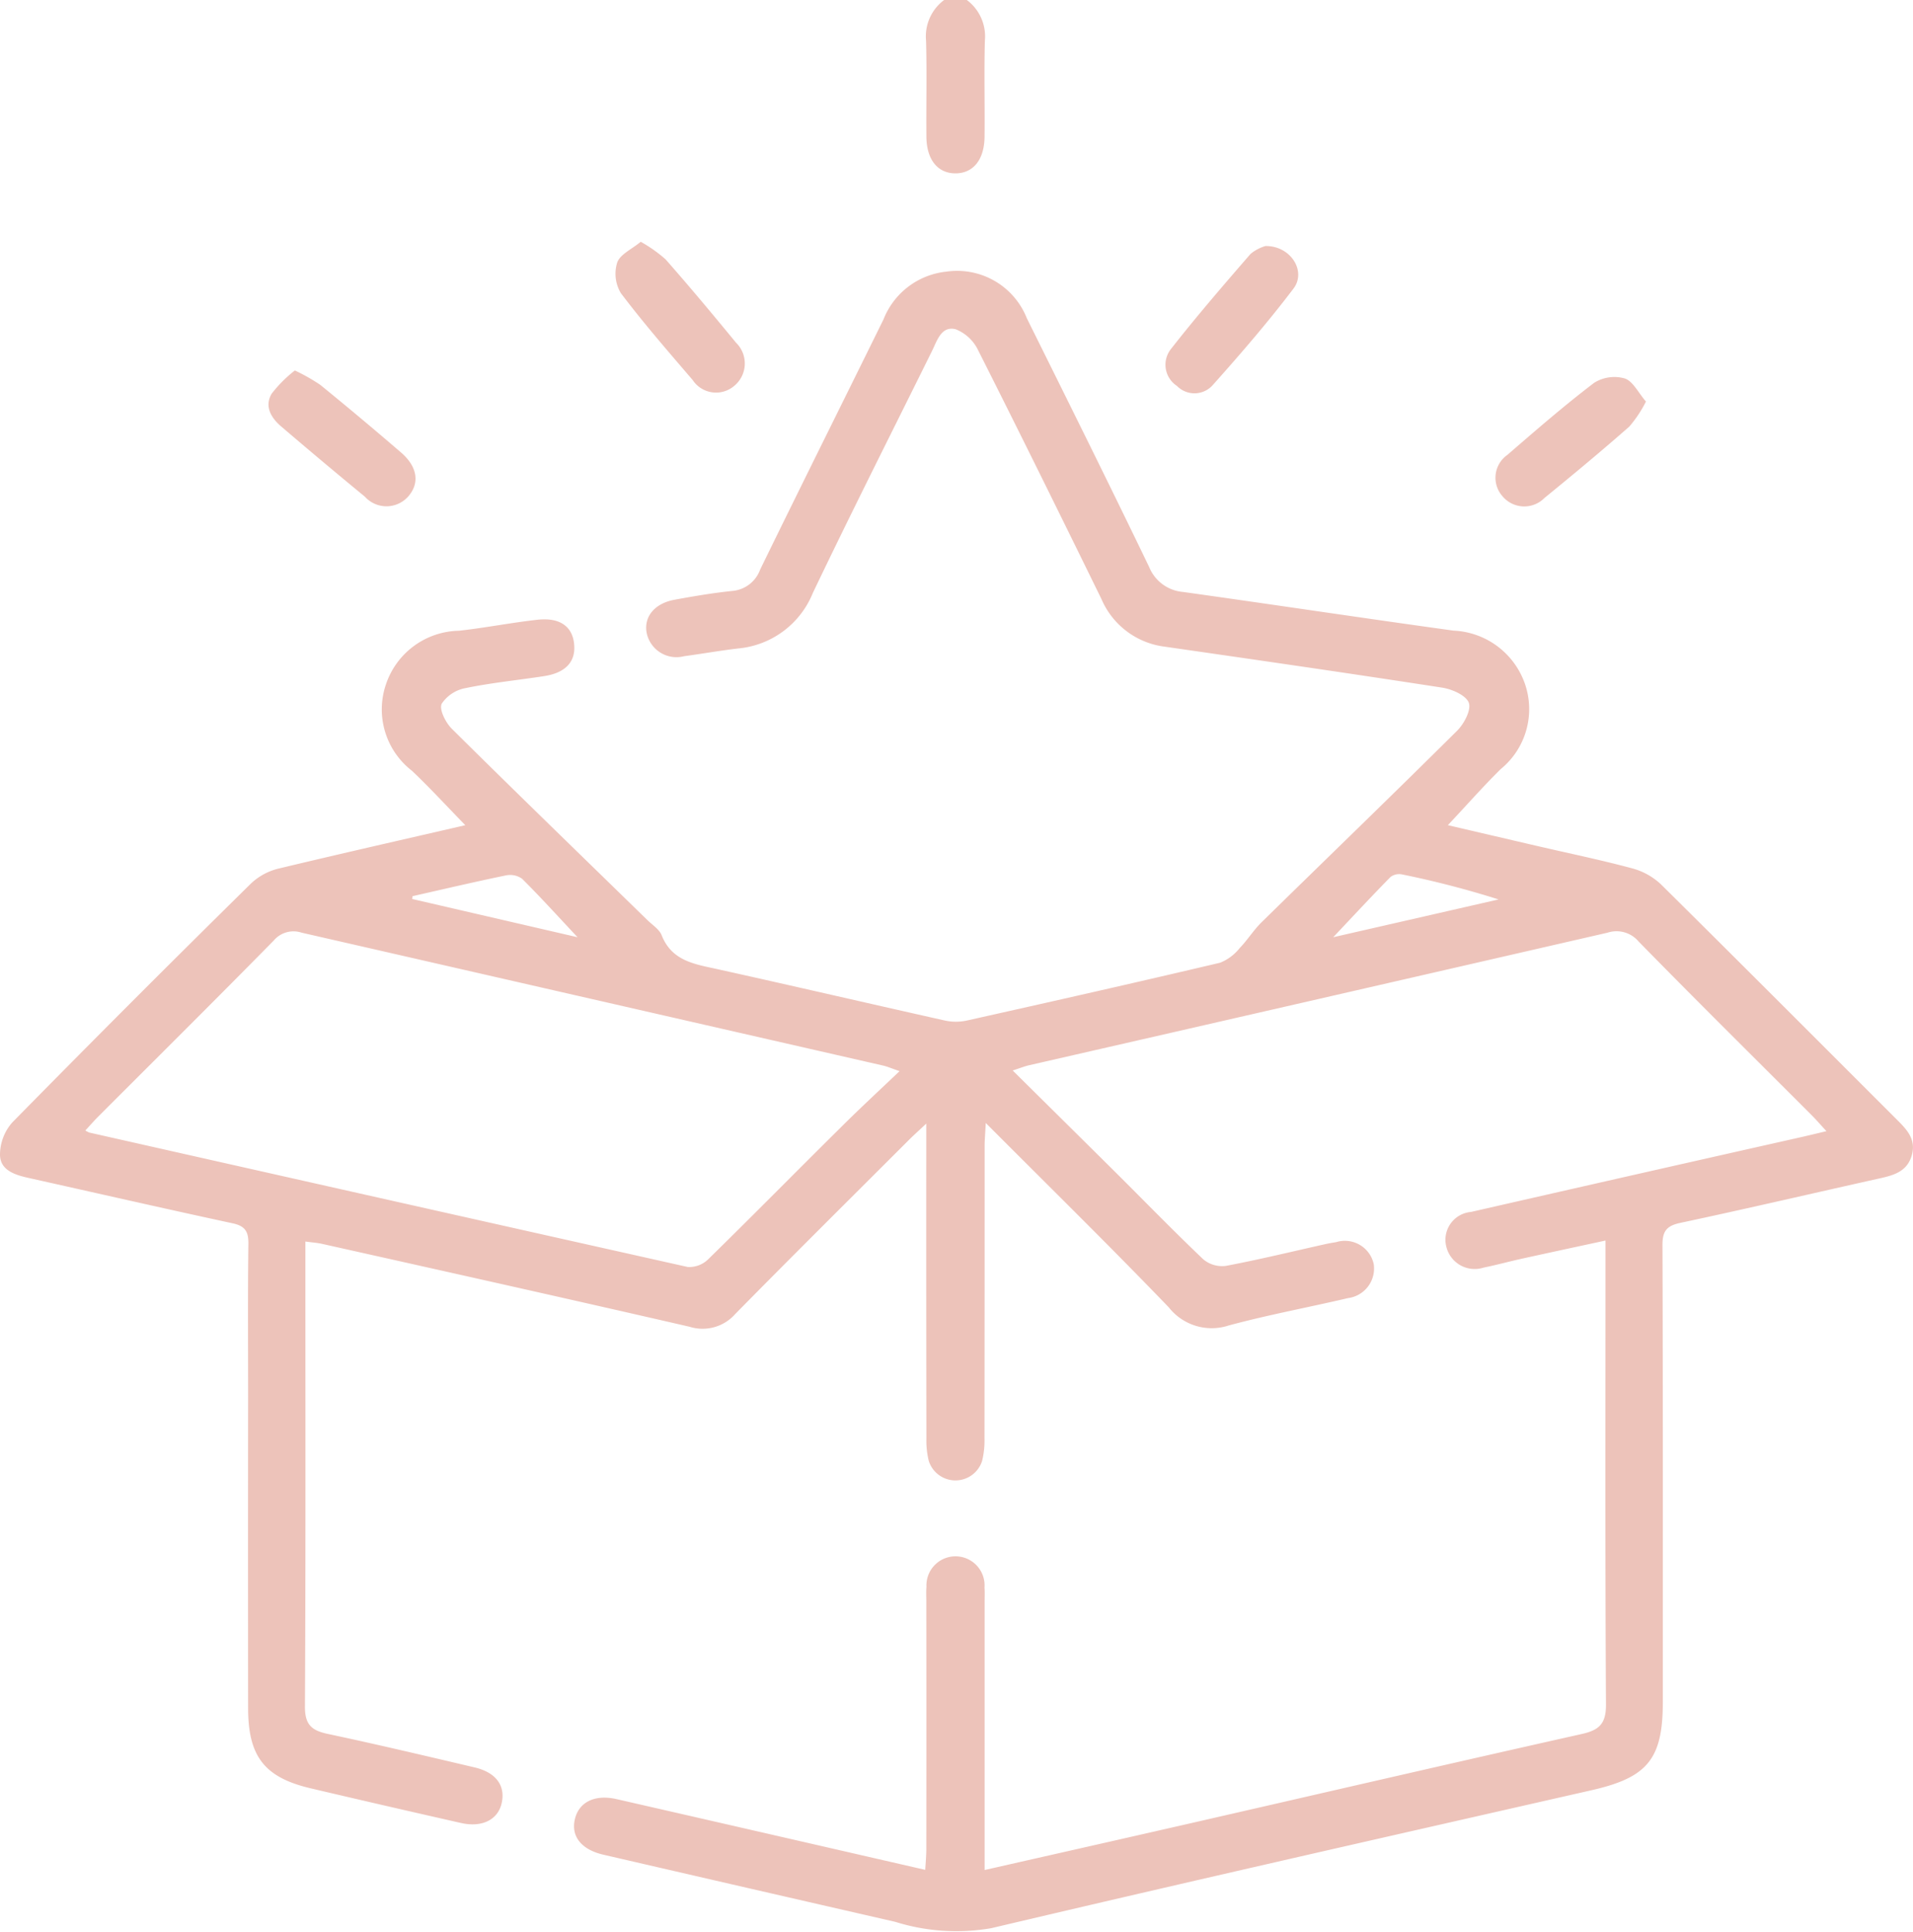 <svg xmlns="http://www.w3.org/2000/svg" width="100.001" height="100.998" viewBox="0 0 100.001 100.998">
  <g id="Group_11" data-name="Group 11" transform="translate(-8443.931 -3917.86)">
    <path id="Path_34" data-name="Path 34" d="M8494.471,3917.86a2.374,2.374,0,0,1,.944,2.125c-.045,1.674,0,3.35-.017,5.024-.011,1.2-.595,1.914-1.521,1.914s-1.508-.712-1.519-1.915c-.015-1.674.029-3.35-.018-5.023a2.369,2.369,0,0,1,.945-2.125Z" fill="#edc3ba"/>
    <path id="Path_35" data-name="Path 35" d="M8468.254,3961c-1-1.026-1.864-1.97-2.791-2.848a4.052,4.052,0,0,1-1.354-4.523,4.107,4.107,0,0,1,3.812-2.795c1.37-.151,2.728-.421,4.1-.574,1.146-.128,1.8.325,1.915,1.205.125.954-.405,1.563-1.558,1.741-1.363.211-2.741.345-4.089.623a1.918,1.918,0,0,0-1.271.824c-.135.307.21.986.533,1.307,3.389,3.359,6.817,6.678,10.232,10.01.259.252.616.474.737.785.533,1.348,1.723,1.507,2.908,1.769,3.972.879,7.933,1.8,11.9,2.688a2.7,2.7,0,0,0,1.143,0c4.42-.987,8.837-1.984,13.244-3.024a2.476,2.476,0,0,0,1.019-.764c.409-.42.724-.936,1.142-1.347,3.407-3.341,6.841-6.654,10.225-10.016.364-.361.746-1.087.612-1.459-.14-.388-.872-.712-1.387-.792-4.836-.749-9.681-1.447-14.523-2.145a4.159,4.159,0,0,1-3.3-2.5c-2.124-4.334-4.255-8.664-6.43-12.973a2.209,2.209,0,0,0-1.18-1.118c-.761-.192-.975.6-1.248,1.148-2.081,4.209-4.2,8.4-6.224,12.638a4.667,4.667,0,0,1-3.9,2.9c-.945.111-1.885.278-2.828.405a1.589,1.589,0,0,1-1.956-1.21c-.164-.836.4-1.548,1.451-1.741,1-.184,2.007-.355,3.018-.46a1.7,1.7,0,0,0,1.461-1.117c2.131-4.367,4.3-8.715,6.447-13.076a3.972,3.972,0,0,1,3.287-2.5,3.918,3.918,0,0,1,4.207,2.437c2.146,4.325,4.295,8.648,6.393,13a2.1,2.1,0,0,0,1.773,1.308c4.716.659,9.425,1.371,14.142,2.022a4.145,4.145,0,0,1,3.727,2.774,4.045,4.045,0,0,1-1.262,4.464c-.934.921-1.8,1.908-2.764,2.932,1.521.354,3.093.722,4.665,1.087,1.662.386,3.334.73,4.979,1.173a3.519,3.519,0,0,1,1.5.838c4.143,4.1,8.251,8.224,12.372,12.34.5.5.958,1,.741,1.8-.228.839-.893,1.051-1.629,1.215-3.49.777-6.972,1.592-10.469,2.337-.726.154-.942.432-.94,1.166.027,7.963.018,15.927.018,23.891,0,2.988-.812,3.942-3.732,4.606-10.461,2.378-20.925,4.743-31.365,7.209a10.67,10.67,0,0,1-5.03-.331q-7.63-1.746-15.255-3.509c-1.133-.262-1.681-.939-1.5-1.808.191-.927,1.028-1.36,2.18-1.1,5.339,1.219,10.677,2.445,16.146,3.7.022-.4.056-.738.056-1.076q.007-6.467,0-12.933c0-.263-.015-.528.007-.79a1.52,1.52,0,1,1,3.034.043c.019.262.006.527.006.79v13.975c3.651-.829,7.169-1.622,10.685-2.426,6.844-1.565,13.685-3.151,20.535-4.686.923-.207,1.269-.547,1.262-1.553-.047-7.7-.025-15.4-.025-23.1v-1.143c-1.521.329-2.943.634-4.364.947-.672.149-1.338.331-2.012.469a1.525,1.525,0,0,1-1.936-1.057,1.46,1.46,0,0,1,1.281-1.854q8.637-1.972,17.281-3.916c.382-.087.763-.18,1.3-.307-.3-.322-.521-.583-.763-.825-3.023-3.027-6.067-6.033-9.058-9.092a1.512,1.512,0,0,0-1.632-.457q-15.107,3.472-30.217,6.925c-.244.056-.479.152-.869.277,1.865,1.847,3.641,3.6,5.411,5.358,1.517,1.508,3.006,3.044,4.556,4.517a1.538,1.538,0,0,0,1.171.341c1.74-.328,3.462-.749,5.191-1.135.191-.043.387-.077.581-.108a1.544,1.544,0,0,1,1.964,1.154,1.561,1.561,0,0,1-1.343,1.772c-2.077.487-4.179.875-6.235,1.43a2.853,2.853,0,0,1-3.136-.946c-3.079-3.2-6.251-6.311-9.568-9.639-.027.541-.058.872-.059,1.2q0,7.65-.007,15.3a4.486,4.486,0,0,1-.125,1.167,1.463,1.463,0,0,1-2.788,0,4.4,4.4,0,0,1-.124-1.167q-.013-7.6-.007-15.2V3976.6c-.4.375-.632.583-.853.8-3.049,3.047-6.111,6.082-9.134,9.155a2.272,2.272,0,0,1-2.387.665c-6.4-1.474-12.8-2.9-19.205-4.332-.252-.057-.514-.073-.877-.123v1.03c0,7.766.018,15.532-.023,23.3,0,.941.362,1.233,1.192,1.41,2.565.545,5.119,1.15,7.675,1.751,1.12.264,1.62.95,1.418,1.864-.191.867-1.021,1.292-2.124,1.043q-3.937-.89-7.866-1.814c-2.412-.569-3.264-1.667-3.266-4.183q-.009-8.145,0-16.29c0-2.665-.02-5.331.014-8,.007-.639-.176-.925-.824-1.064-3.561-.767-7.111-1.58-10.668-2.372-.7-.157-1.468-.39-1.492-1.189a2.565,2.565,0,0,1,.638-1.707q6.19-6.3,12.486-12.5a3.185,3.185,0,0,1,1.423-.773C8461.692,3962.5,8464.918,3961.769,8468.254,3961Zm22.7,12.857c-.43-.147-.637-.24-.855-.29q-15.2-3.472-30.4-6.949a1.349,1.349,0,0,0-1.459.412c-3.043,3.095-6.126,6.152-9.194,9.224-.219.219-.422.455-.654.706a1.575,1.575,0,0,0,.2.106q15.64,3.53,31.288,7.029a1.415,1.415,0,0,0,1.069-.4c2.327-2.277,4.612-4.6,6.925-6.888C8488.849,3975.834,8489.86,3974.9,8490.957,3973.856Zm22.668-7,8.646-1.976a48.825,48.825,0,0,0-5.047-1.308.754.754,0,0,0-.6.132C8515.617,3964.727,8514.642,3965.778,8513.625,3966.856Zm-39.5,0c-1.006-1.072-1.928-2.091-2.9-3.058a1.08,1.08,0,0,0-.848-.174c-1.631.336-3.252.718-4.877,1.085l-.021.147Z" fill="#edc3ba"/>
    <path id="Path_36" data-name="Path 36" d="M8459.344,3937.227a9.928,9.928,0,0,1,1.33.753q2.133,1.737,4.22,3.535c.866.744.986,1.607.376,2.3a1.517,1.517,0,0,1-2.265.01q-2.2-1.809-4.369-3.665c-.532-.454-.9-1.056-.5-1.725A6.906,6.906,0,0,1,8459.344,3937.227Z" fill="#edc3ba"/>
    <path id="Path_37" data-name="Path 37" d="M8529.972,3938.852a6.423,6.423,0,0,1-.871,1.31c-1.451,1.275-2.938,2.512-4.437,3.733a1.481,1.481,0,0,1-2.187-.088,1.457,1.457,0,0,1,.251-2.166c1.487-1.286,2.974-2.58,4.536-3.768a1.989,1.989,0,0,1,1.6-.228C8529.292,3937.788,8529.57,3938.387,8529.972,3938.852Z" fill="#edc3ba"/>
    <path id="Path_38" data-name="Path 38" d="M8510.081,3930.722c1.316-.019,2.157,1.314,1.466,2.225-1.324,1.746-2.762,3.411-4.222,5.047a1.278,1.278,0,0,1-1.87.041,1.322,1.322,0,0,1-.316-1.926c1.33-1.7,2.745-3.339,4.161-4.972A2.174,2.174,0,0,1,8510.081,3930.722Z" fill="#edc3ba"/>
    <path id="Path_39" data-name="Path 39" d="M8477.425,3930.5a7.373,7.373,0,0,1,1.3.919c1.255,1.427,2.474,2.886,3.68,4.355a1.517,1.517,0,0,1-.1,2.265,1.463,1.463,0,0,1-2.165-.312c-1.279-1.492-2.572-2.977-3.756-4.545a1.97,1.97,0,0,1-.188-1.6C8476.349,3931.154,8476.953,3930.891,8477.425,3930.5Z" fill="#edc3ba"/>
  </g>
</svg>

